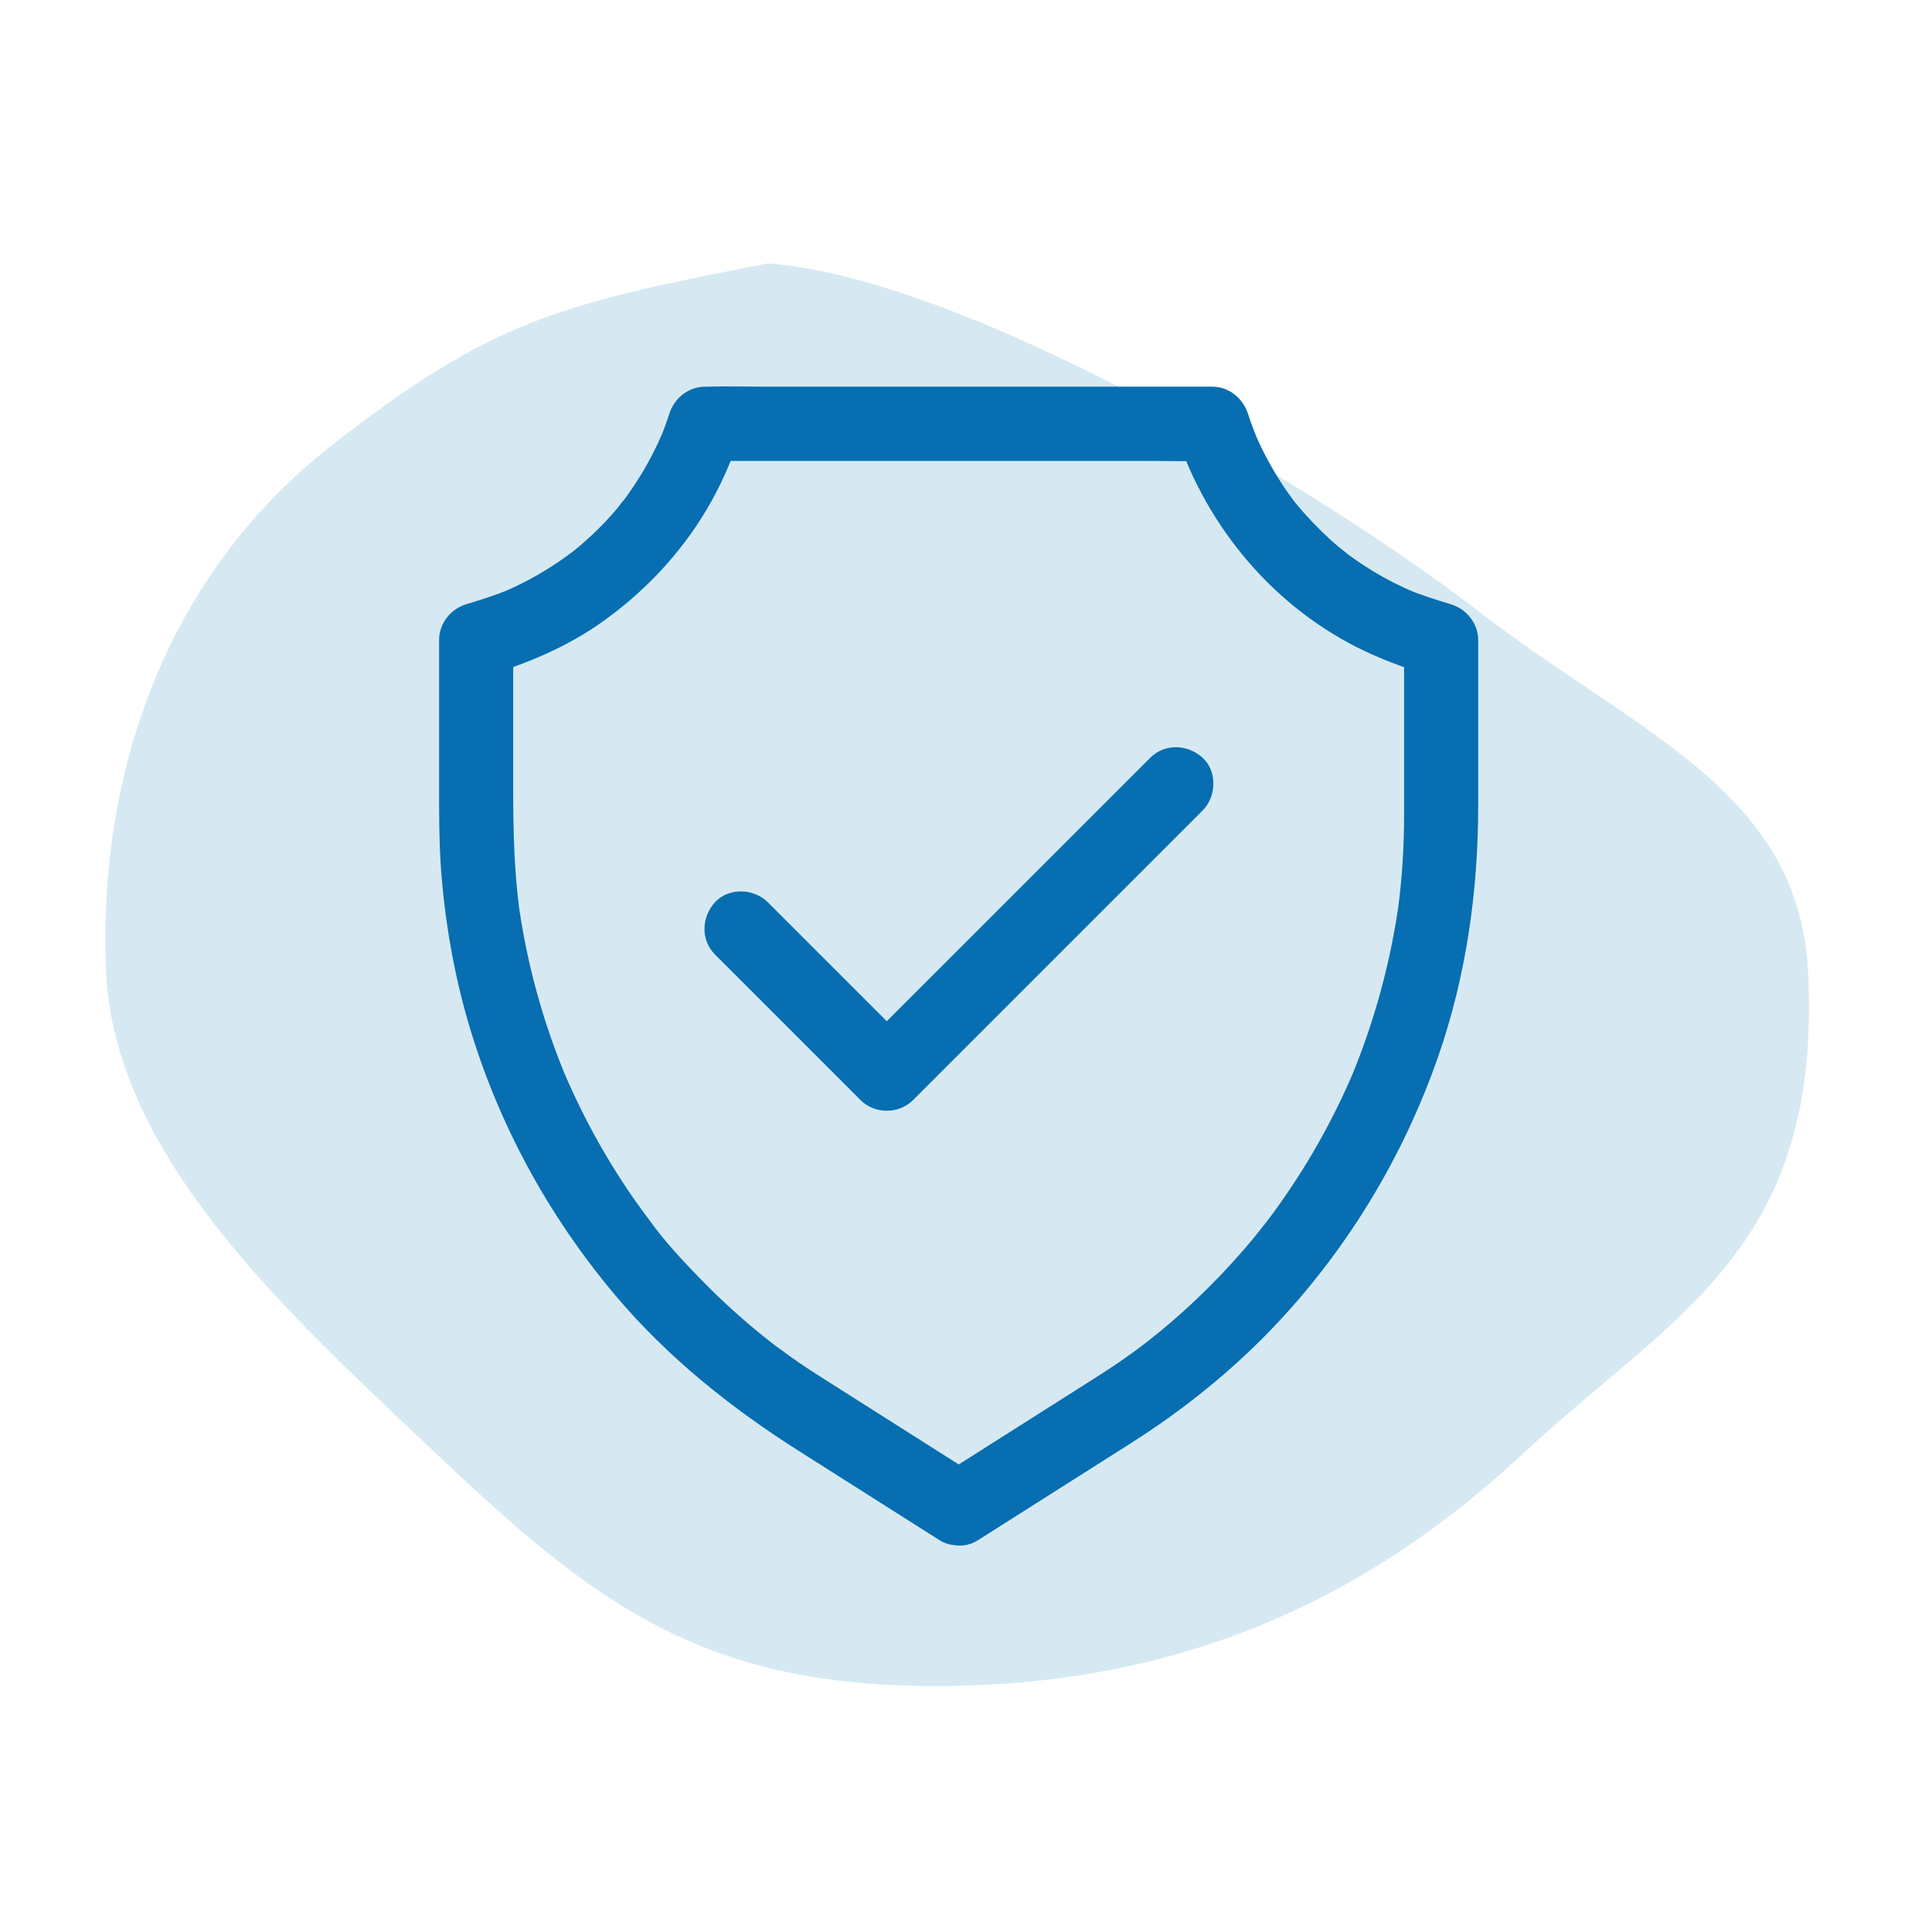 <svg xmlns="http://www.w3.org/2000/svg" width="110" height="110" viewBox="0 0 110 110" fill="none"><path fill-rule="evenodd" clip-rule="evenodd" d="M43.71 15C55.201 15.835 75.609 28.166 84.114 34.749C93.141 41.735 102.392 44.947 102.942 55.282C103.79 71.209 95.148 74.889 86.688 82.786C77.635 91.237 67.017 95.936 53.53 95.999C40.005 96.063 33.862 91.314 24.855 82.786C16.491 74.866 6.484 65.892 6.038 55.282C5.576 44.285 9.272 32.907 18.811 25.418C28.091 18.134 32.038 17.279 43.71 15Z" fill="#D6E9F3"></path><path d="M55.661 87.706C58.047 86.189 60.439 84.679 62.824 83.162C63.904 82.477 64.997 81.8 66.049 81.066C68.497 79.358 70.791 77.411 72.823 75.223C76.86 70.89 79.936 65.746 81.884 60.157C83.486 55.549 84.163 50.708 84.163 45.839C84.163 42.791 84.163 39.742 84.163 36.694C84.163 36.609 84.163 36.531 84.163 36.447C84.163 35.501 83.5 34.675 82.611 34.407C81.75 34.146 80.896 33.878 80.07 33.532C80.24 33.603 80.409 33.673 80.579 33.744C79.732 33.384 78.906 32.968 78.123 32.488C77.735 32.248 77.354 32.001 76.98 31.733C76.881 31.662 76.789 31.592 76.69 31.521C76.648 31.493 76.613 31.457 76.57 31.429C76.394 31.295 76.824 31.634 76.796 31.606C76.627 31.443 76.422 31.309 76.246 31.161C75.547 30.575 74.898 29.933 74.291 29.256C74.143 29.093 74.002 28.924 73.861 28.755C73.783 28.663 73.712 28.571 73.635 28.48C73.43 28.226 73.945 28.896 73.684 28.543C73.409 28.176 73.148 27.802 72.901 27.414C72.329 26.525 71.835 25.586 71.426 24.613C71.496 24.782 71.567 24.951 71.638 25.121C71.426 24.613 71.228 24.09 71.059 23.568C70.77 22.679 69.979 22.016 69.02 22.016C68.06 22.016 67.1 22.016 66.141 22.016C63.84 22.016 61.532 22.016 59.232 22.016C56.459 22.016 53.685 22.016 50.912 22.016C48.506 22.016 46.099 22.016 43.693 22.016C42.529 22.016 41.357 21.98 40.193 22.016C40.179 22.016 40.158 22.016 40.144 22.016C39.184 22.016 38.386 22.679 38.104 23.568C37.935 24.097 37.744 24.613 37.526 25.121C37.596 24.951 37.667 24.782 37.737 24.613C37.377 25.459 36.954 26.285 36.474 27.068C36.234 27.456 35.98 27.837 35.712 28.212C35.642 28.31 35.571 28.402 35.5 28.501C35.472 28.543 35.437 28.578 35.409 28.621C35.275 28.797 35.613 28.367 35.585 28.395C35.423 28.557 35.289 28.769 35.141 28.945C34.555 29.644 33.913 30.293 33.228 30.893C33.066 31.041 32.896 31.182 32.727 31.316C32.635 31.394 32.544 31.465 32.452 31.535C32.198 31.74 32.868 31.225 32.515 31.479C32.148 31.754 31.774 32.015 31.386 32.262C30.497 32.834 29.559 33.321 28.585 33.737C28.754 33.666 28.924 33.596 29.093 33.525C28.26 33.871 27.413 34.139 26.552 34.4C25.656 34.668 25 35.494 25 36.44C25 39.276 25 42.113 25 44.95C25 46.446 25 47.942 25.106 49.438C25.325 52.416 25.833 55.387 26.672 58.252C28.338 63.94 31.203 69.197 35.013 73.727C37.998 77.27 41.59 80.142 45.493 82.618C48.096 84.27 50.7 85.921 53.304 87.572C53.368 87.615 53.438 87.657 53.502 87.699C54.441 88.292 55.88 87.925 56.395 86.937C56.946 85.893 56.635 84.672 55.633 84.044C53.008 82.379 50.383 80.713 47.758 79.048C47.412 78.829 47.066 78.61 46.721 78.392C46.177 78.046 45.634 77.686 45.105 77.312C44.787 77.086 44.469 76.853 44.152 76.62C44.011 76.514 43.87 76.402 43.728 76.296C44.314 76.74 43.714 76.282 43.573 76.169C42.345 75.188 41.181 74.136 40.08 73.021C39.001 71.921 37.907 70.763 37.003 69.514C37.011 69.521 37.342 69.959 37.145 69.691C37.06 69.578 36.975 69.472 36.891 69.359C36.764 69.19 36.644 69.02 36.517 68.851C36.27 68.512 36.03 68.174 35.797 67.828C35.31 67.108 34.844 66.374 34.407 65.619C33.525 64.116 32.748 62.556 32.071 60.955C32.141 61.124 32.212 61.293 32.282 61.463C30.907 58.195 29.968 54.766 29.495 51.252C29.523 51.442 29.544 51.626 29.573 51.816C29.269 49.53 29.22 47.243 29.22 44.95C29.22 42.72 29.22 40.49 29.22 38.26C29.22 37.653 29.22 37.053 29.22 36.447C28.705 37.124 28.183 37.809 27.667 38.486C30.046 37.773 32.332 36.814 34.357 35.36C36.707 33.673 38.704 31.563 40.193 29.079C41.019 27.703 41.675 26.214 42.162 24.69C41.484 25.205 40.8 25.727 40.123 26.243C41.082 26.243 42.042 26.243 43.002 26.243C45.302 26.243 47.61 26.243 49.91 26.243C52.683 26.243 55.457 26.243 58.23 26.243C60.636 26.243 63.043 26.243 65.449 26.243C66.613 26.243 67.785 26.278 68.949 26.243C68.963 26.243 68.984 26.243 68.999 26.243C68.321 25.727 67.636 25.205 66.959 24.69C68.709 30.06 72.626 34.682 77.742 37.089C78.956 37.66 80.212 38.105 81.496 38.486C80.981 37.809 80.459 37.124 79.943 36.447C79.943 38.027 79.943 39.608 79.943 41.189C79.943 42.946 79.943 44.703 79.943 46.453C79.943 48.245 79.823 50.038 79.591 51.816C79.619 51.626 79.64 51.442 79.668 51.252C79.188 54.759 78.25 58.195 76.881 61.463C76.951 61.293 77.022 61.124 77.093 60.955C75.886 63.805 74.355 66.515 72.52 69.02C72.414 69.161 72.315 69.303 72.209 69.437C72.111 69.571 71.701 70.072 72.16 69.507C71.899 69.832 71.638 70.163 71.377 70.488C70.883 71.081 70.374 71.659 69.852 72.224C68.801 73.353 67.679 74.426 66.5 75.428C66.204 75.682 65.901 75.929 65.597 76.169C65.456 76.282 65.315 76.388 65.181 76.5C65.759 76.035 65.153 76.522 65.019 76.62C64.39 77.093 63.748 77.545 63.092 77.975C62.669 78.251 62.245 78.526 61.815 78.794C60.276 79.768 58.738 80.742 57.2 81.722C55.979 82.499 54.758 83.268 53.537 84.044C52.606 84.637 52.14 85.956 52.775 86.937C53.368 87.883 54.666 88.341 55.661 87.706Z" fill="#076EB1"></path><path d="M40.716 54.355C43.129 56.769 45.542 59.182 47.963 61.602C48.309 61.948 48.654 62.294 48.993 62.633C49.805 63.444 51.174 63.444 51.985 62.633C53.848 60.77 55.718 58.9 57.581 57.037C60.531 54.087 63.487 51.13 66.437 48.181C67.115 47.503 67.799 46.819 68.477 46.141C69.26 45.358 69.316 43.918 68.477 43.149C67.63 42.373 66.317 42.309 65.485 43.149C63.622 45.012 61.752 46.882 59.889 48.745C56.939 51.695 53.982 54.652 51.032 57.601C50.355 58.279 49.67 58.963 48.993 59.641C49.988 59.641 50.99 59.641 51.985 59.641C49.572 57.227 47.158 54.814 44.738 52.394C44.392 52.048 44.046 51.702 43.708 51.363C42.924 50.58 41.485 50.523 40.716 51.363C39.939 52.203 39.876 53.516 40.716 54.355Z" fill="#076EB1"></path></svg>